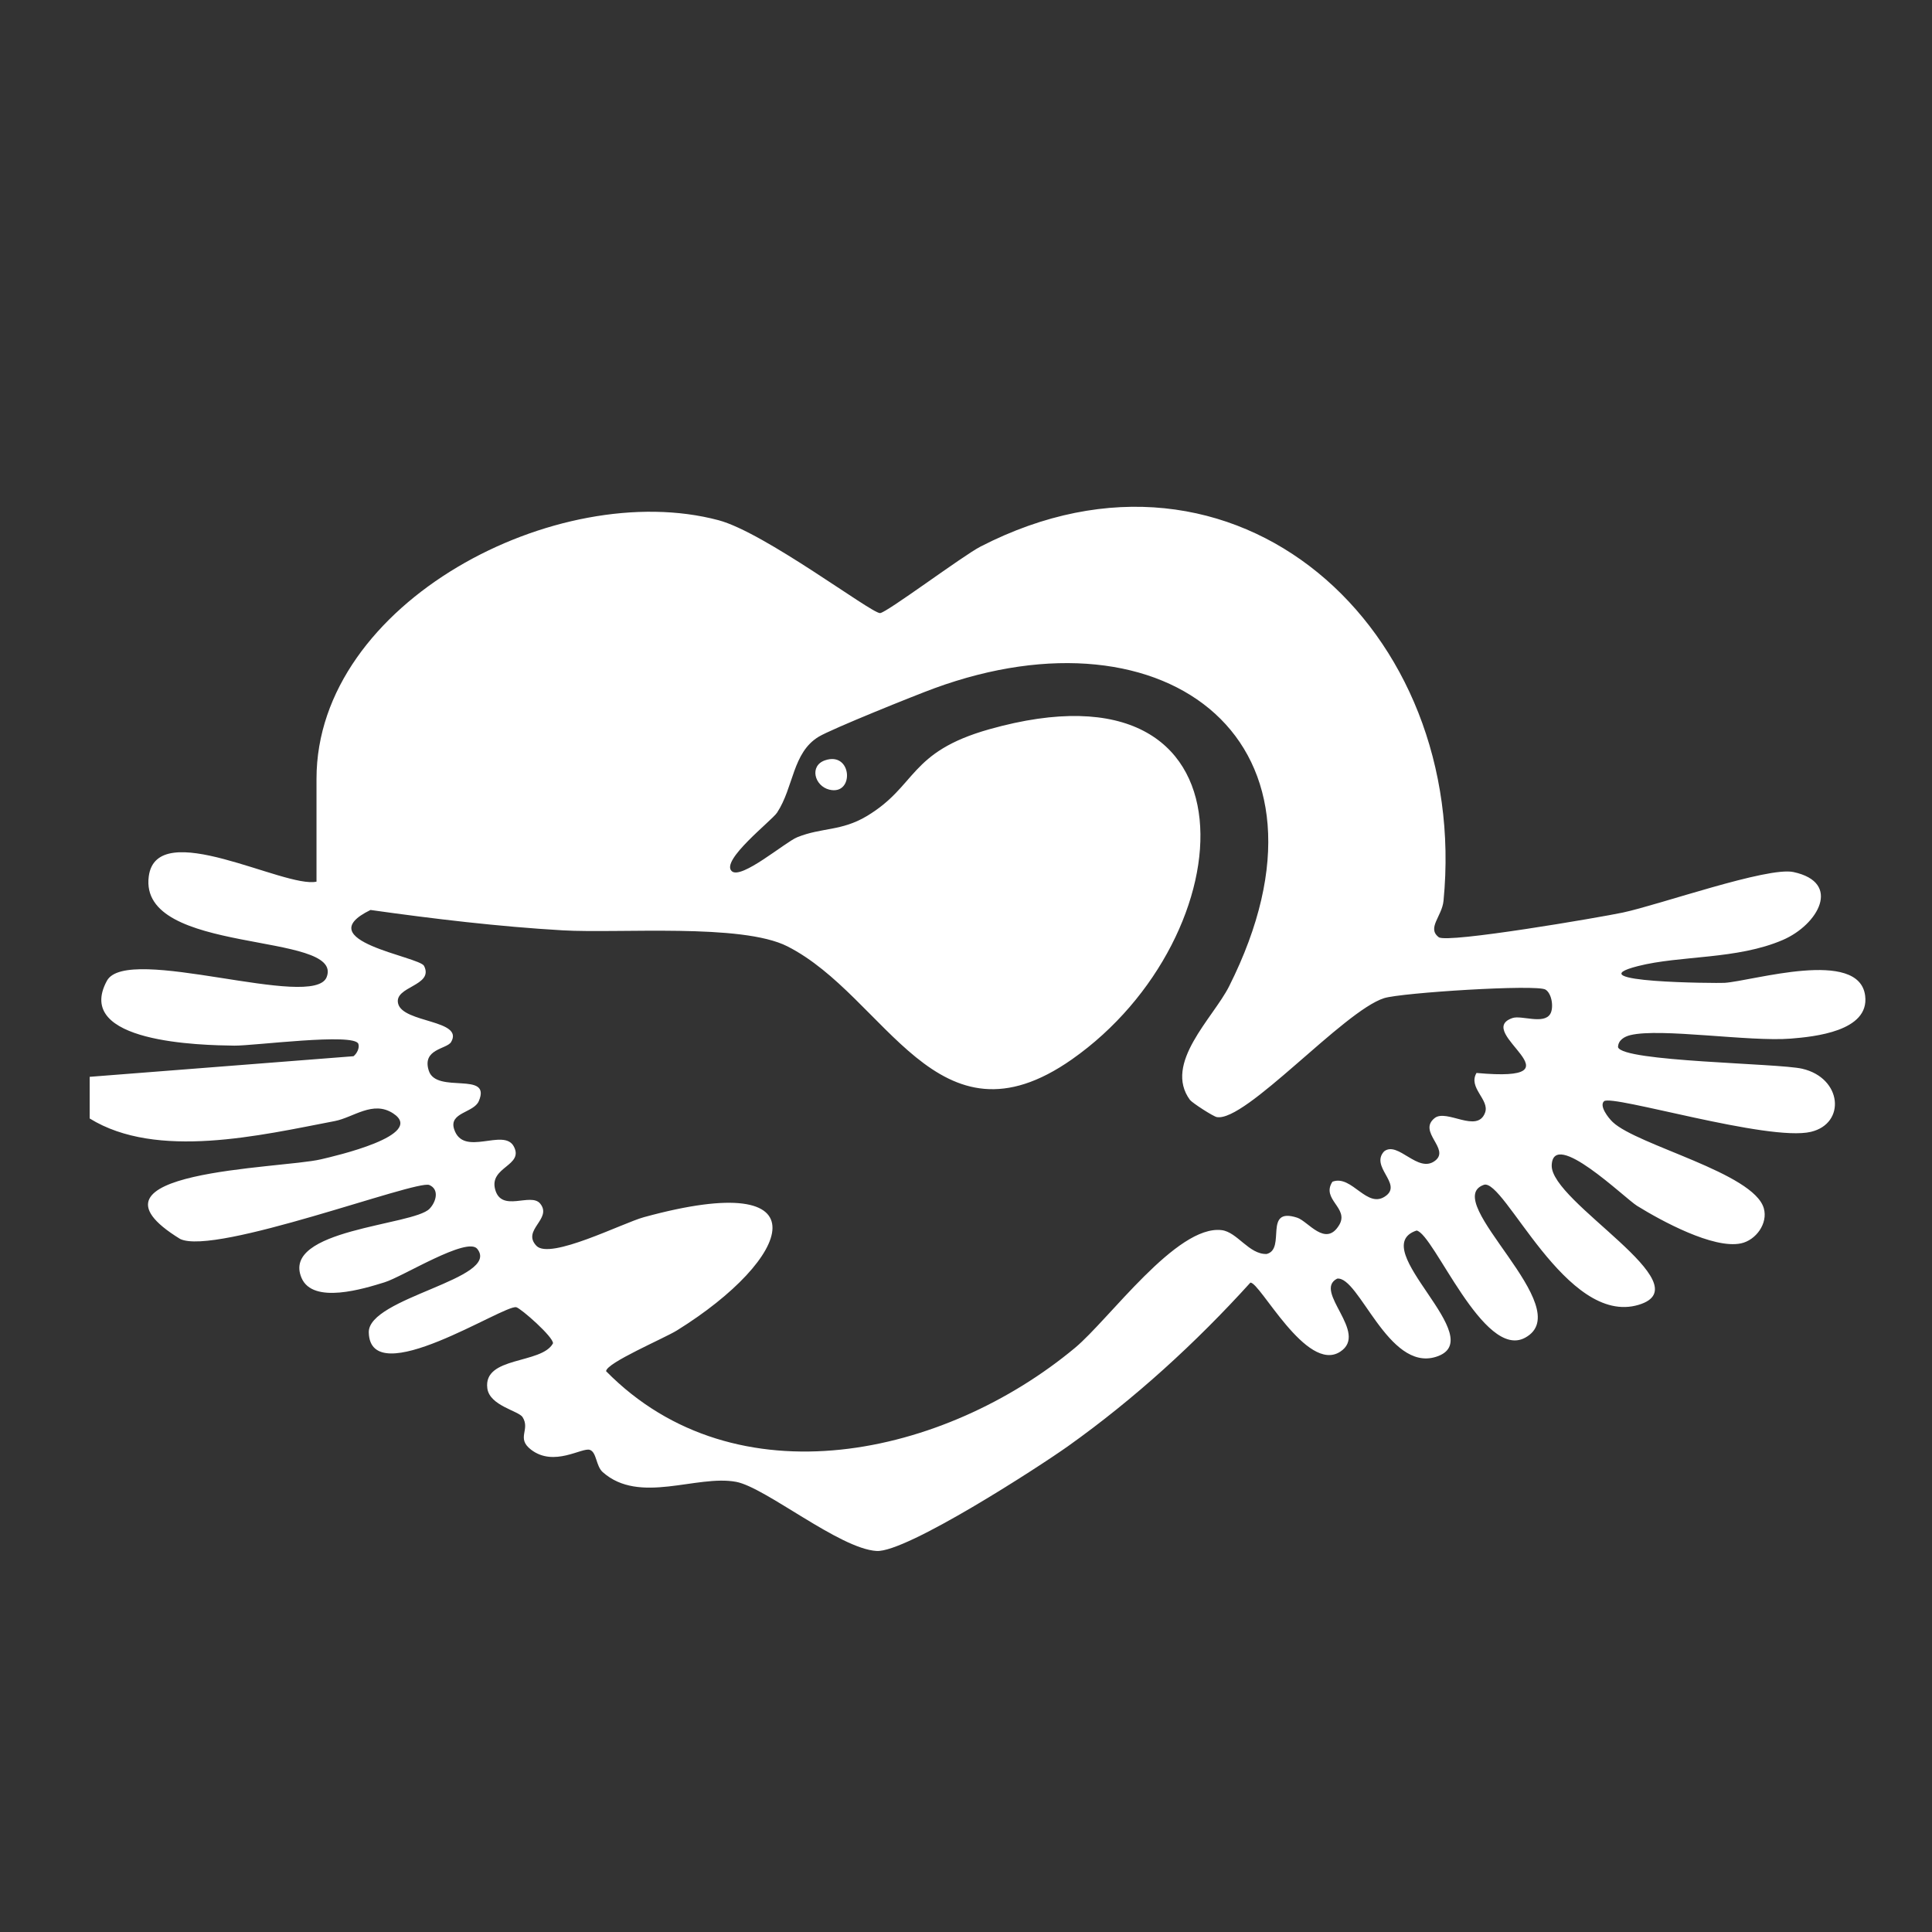 <?xml version="1.0" encoding="UTF-8"?> <svg xmlns="http://www.w3.org/2000/svg" id="_Слой_1" data-name="Слой_1" version="1.1" viewBox="0 0 500 500"><rect x="0" y="0" width="500" height="500" fill="#333333" stroke="none"/><defs><style> .st0 { fill: #fff; } </style></defs><path class="st0" d="M23.22,278.68l68.26-5.33c.87-.65,1.63-2.16,1.26-3.2-1.04-2.92-27.08.52-32.09.46-8.4-.11-41.74-.69-32.98-16.79,5.23-9.61,53.53,7.81,56.88-.97,4.56-11.93-48.78-5.48-46.05-26.05,2.07-15.6,35.15,3.18,43.41,1.37v-26.61c0-45.76,62.46-78,104.04-66.93,11.96,3.18,39.37,23.98,41.79,24.04,1.56.04,21.48-14.89,26.04-17.23,66.21-34.05,126.65,21.55,119.8,91.69-.39,4.03-4.36,7.05-1.23,9.42,2.18,1.65,41.89-5.16,47.63-6.38,9.46-2.01,37.47-11.92,44.15-10.49,12.63,2.7,6.4,13.64-2.74,17.58-11.89,5.12-26.44,3.95-37.48,6.76-16.66,4.24,20.48,4.46,22.4,4.34,7.35-.49,34.82-9,36.39,3.33,1.18,9.24-13.3,10.62-19.23,11.1-10.74.87-33.71-2.81-41.54-.9-1.55.38-3.15,1.3-3.19,3.11,1.12,3.8,41.48,4.14,47.69,5.59,10.32,2.4,11.33,14.17,2.23,16.33-11,2.6-51.53-9.75-53.54-7.92-1.3,1.19,1.08,4.29,2.26,5.4,6.41,6.04,36.46,13.13,39.09,22.3,1.12,3.91-2.02,8.25-5.89,9.08-7.15,1.54-20.72-5.88-26.91-9.71-3.19-1.97-21.75-20.14-22.09-10.49-.34,9.53,39.44,30.99,22.52,36.1-18.82,5.69-34.83-32.92-40.1-31.04-11.57,4.11,24.77,31.97,10.68,39.57-10.73,5.8-23.62-26.95-28.07-27.75-13.52,4.51,19.65,28.16,4.98,32.7-12.34,3.82-19.88-20.98-25.54-20.25-6.36,3.25,8.35,14.02.78,18.92-8.7,5.62-20.8-18.15-23.24-17.88-14.14,15.61-29.94,30.03-47.13,42.28-7.71,5.49-41.93,27.62-49.6,27.16-9.61-.57-28.77-16.47-36.35-17.89-10.24-1.91-24.99,5.94-34.52-2.51-1.78-1.58-1.55-5.12-3.32-5.76-2.03-.73-9.28,4.52-15.24-.06-3.91-3.01-.12-5.12-2.18-8.41-1.03-1.65-8.53-2.95-9.13-7.45-1.12-8.38,14.04-6.21,16.99-11.65.18-1.6-8.28-9.06-9.5-9.35-3.18-.76-37.78,22.08-38.17,6.53-.23-9.05,34.27-13.86,28.08-21.63-2.61-3.28-19.32,7.21-24,8.65-5.24,1.62-18.54,5.81-21.49-1.15-5.35-12.62,28.91-13.51,33.13-17.88,1.73-1.8,2.59-5.02-.05-6.15-3.34-1.43-55.4,18.36-64.49,13.96-28.9-17.74,25.93-18.15,36.4-20.6,3.6-.84,27.35-6.26,18.72-11.9-5.23-3.42-10.29,1.07-15.1,1.99-19.13,3.67-46.08,10.08-63.43-.67v-10.82ZM307.98,284.69c-6.99-9.48,5.98-21.22,10.11-29.43,31.81-63.27-16.07-99.19-76.32-77.12-4.94,1.81-26.59,10.52-29.9,12.53-6.81,4.13-6.43,13.05-10.77,19.65-1.35,2.05-14.72,12.38-11.72,15.14,2.46,2.26,13.83-7.52,16.94-8.78,6.31-2.56,11.39-1.52,18-5.47,13.03-7.8,10.77-16.56,31.69-22.47,71.56-20.2,66.5,53.79,21.41,85.42-35.06,24.59-48.01-16.25-73.65-29.25-11.83-6-43.48-3.29-58.16-4.14-16.43-.95-33.41-2.97-49.72-5.27-16.29,7.96,12.63,12.03,13.86,14.48,2.62,5.22-7.87,5.25-6.71,9.77,1.28,5.03,17.09,4.16,13.71,9.92-1.1,1.87-7.62,1.75-5.77,7.45,1.98,6.09,16.3-.04,12.94,7.84-1.3,3.06-7.8,2.91-6.39,7.27,2.39,7.37,12.84-.45,15.45,4.48,2.65,5-6.35,5.25-4.85,11.05,1.61,6.21,9.26.74,11.68,3.74,3.21,3.98-4.86,6.81-.99,10.91,3.52,3.72,22.33-5.9,27.81-7.4,47.53-13.02,38.39,10.78,8.57,29.3-3.32,2.06-18.32,8.41-18.34,10.56,33.64,34.19,87.72,21.95,121.34-6.04,8.89-7.4,26.31-31.89,37.97-30.47,4.04.49,7.07,6.32,11.64,6.17,5.12-1.28-1-12.29,7.91-9.39,2.84.93,7.36,7.75,10.87,1.88,2.64-4.42-4.76-6.59-1.76-11.19,5.11-1.96,9.01,7.45,13.96,3.56,3.97-3.13-4.21-7.47-.59-11.41,3.61-2.83,8.77,5.86,13.22,2.4,3.94-3.06-4.59-7.44-.15-11.01,3.1-2.49,11.06,4.08,13.07-1.43,1.22-3.36-4.48-6.42-2.22-10.26,28.6,2.61-1.13-10.63,9.3-14.21,2.29-.79,8.07,1.73,9.77-1.04.95-1.53.49-5.26-1.21-6.32-2.26-1.42-37.32.8-41.77,2.21-10.48,3.31-35.88,32.13-43.3,30.78-.95-.17-6.37-3.68-6.93-4.43Z"></path><path class="st0" d="M213.51,196.77c7.09-2.43,7.67,9.19,1.12,7.59-3.87-.95-5.21-6.19-1.12-7.59Z"></path></svg> 